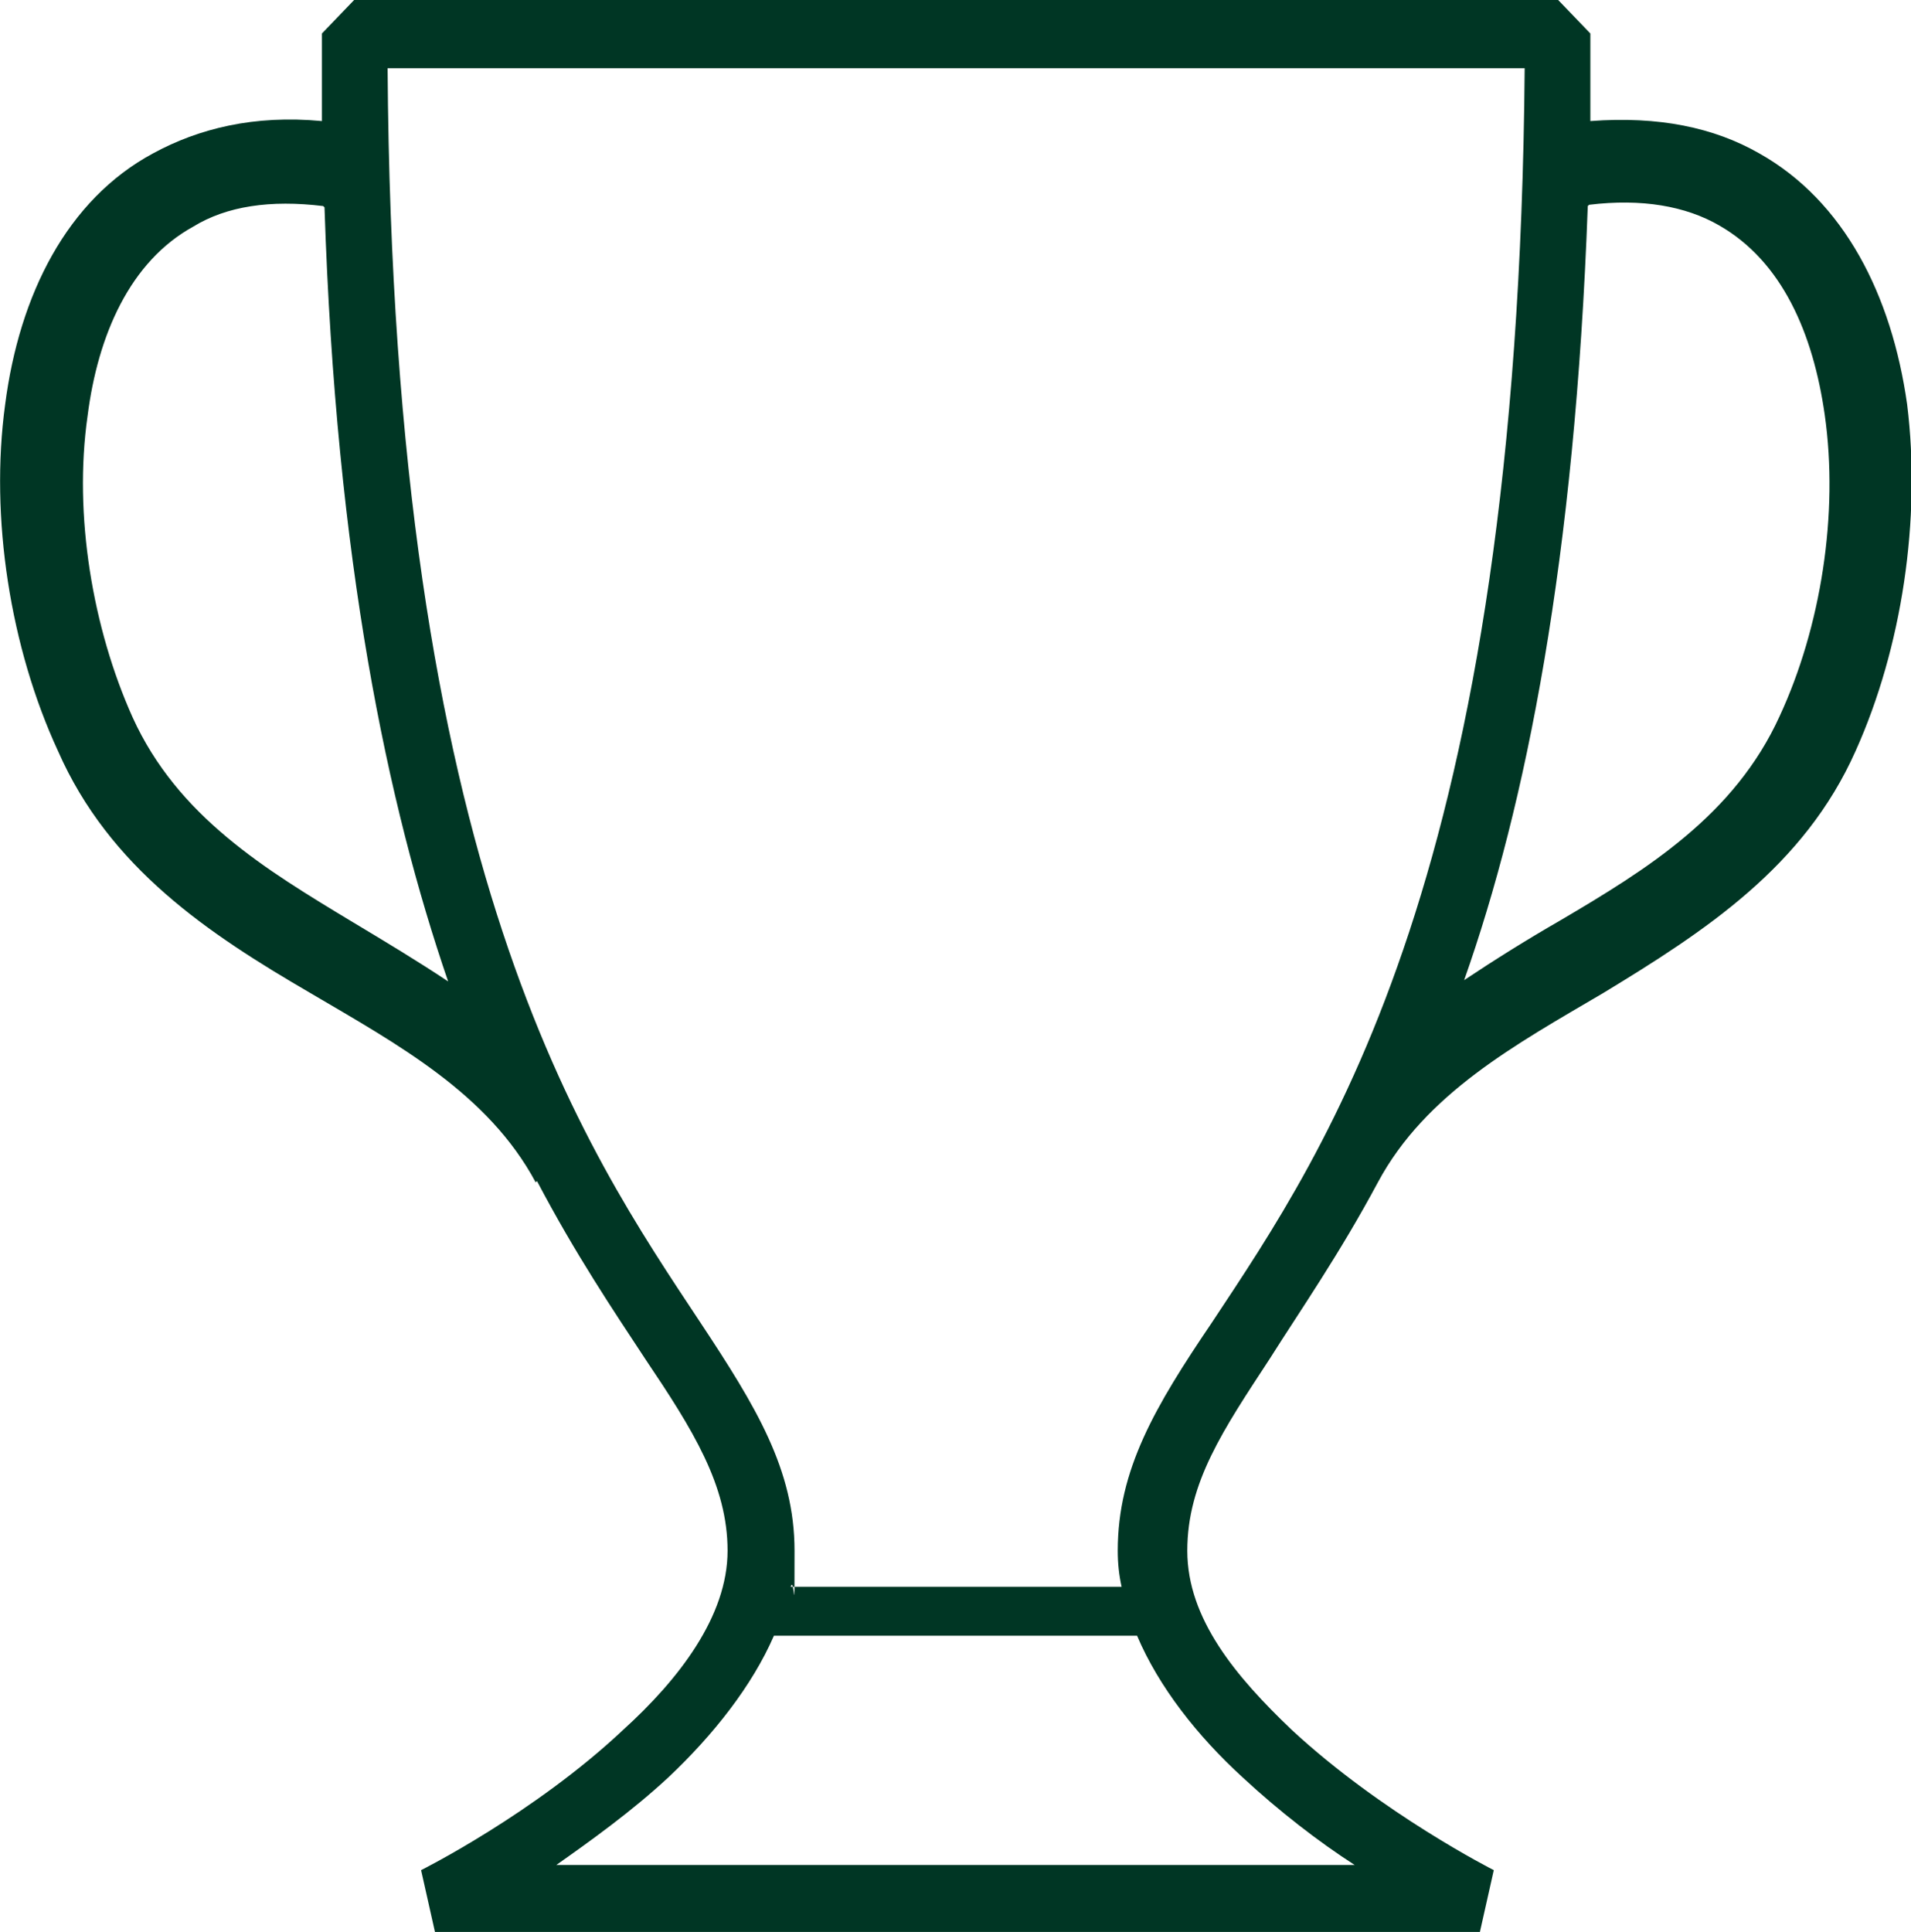 <?xml version="1.0" encoding="UTF-8"?> <svg xmlns="http://www.w3.org/2000/svg" id="Ebene_1" width="148.4" height="150" version="1.2" viewBox="0 0 148.4 150"><path d="M41.6,91.8h0c-3.7-6.9-10.7-10.7-17.5-14.7-7.9-4.6-15.6-9.7-19.6-18.8C.8,50.3-.8,40.2.4,31.4c1.1-8.5,4.8-15.9,11.5-19.5,3.5-1.9,7.8-3,13.1-2.5V2.6l2.5-2.6h93.5l2.5,2.6v6.8c5.3-.4,9.6.5,13.1,2.5,6.6,3.7,10.3,11,11.5,19.5,1.1,8.9-.4,18.9-4,26.9-4,9-11.7,14-19.6,18.8-6.8,4-13.8,7.8-17.5,14.7h0c-3,5.6-6,9.9-8.4,13.7-3.6,5.5-6.4,9.6-6.4,14.9s3.8,9.8,8.1,13.9c7,6.5,15.7,10.9,15.7,10.9l-1.1,4.9H33.8l-1.1-4.9s8.8-4.4,15.7-10.9c4.3-3.9,8.1-8.8,8.1-13.9s-2.7-9.4-6.4-14.9c-2.5-3.8-5.4-8.1-8.4-13.8h0ZM25.1,16c-4.1-.5-7.5,0-10.1,1.6-4.9,2.7-7.4,8.4-8.2,14.7-1.1,7.7.4,16.5,3.5,23.4,3.5,7.7,10.3,11.8,17.1,15.9,2.5,1.5,5,3,7.4,4.6-4.7-13.7-8.7-32.6-9.6-60.1ZM123.3,16c-1,27.5-4.8,46.5-9.6,60.1,2.4-1.6,4.8-3.1,7.4-4.6,6.8-4,13.6-8.2,17.1-15.9,3.2-6.9,4.6-15.7,3.5-23.4-.9-6.3-3.3-11.9-8.2-14.7-2.6-1.5-6-2.1-10.1-1.6ZM87.1,123.2c-.2-.9-.3-1.8-.3-2.8,0-6.3,2.9-11.2,7.3-17.7,9-13.6,23.8-34.9,24.3-97.4H30.1c.4,62.5,15.3,83.8,24.3,97.4,4.3,6.5,7.3,11.4,7.3,17.7s0,1.8-.3,2.8h25.8,0ZM60.1,127c-1.7,3.9-4.7,7.7-8.2,11-2.8,2.6-6,4.9-8.7,6.8h62c-2.8-1.8-5.9-4.2-8.7-6.8-3.5-3.2-6.5-7-8.2-11h-28.1Z" fill="#003624" fill-rule="evenodd"></path></svg> 